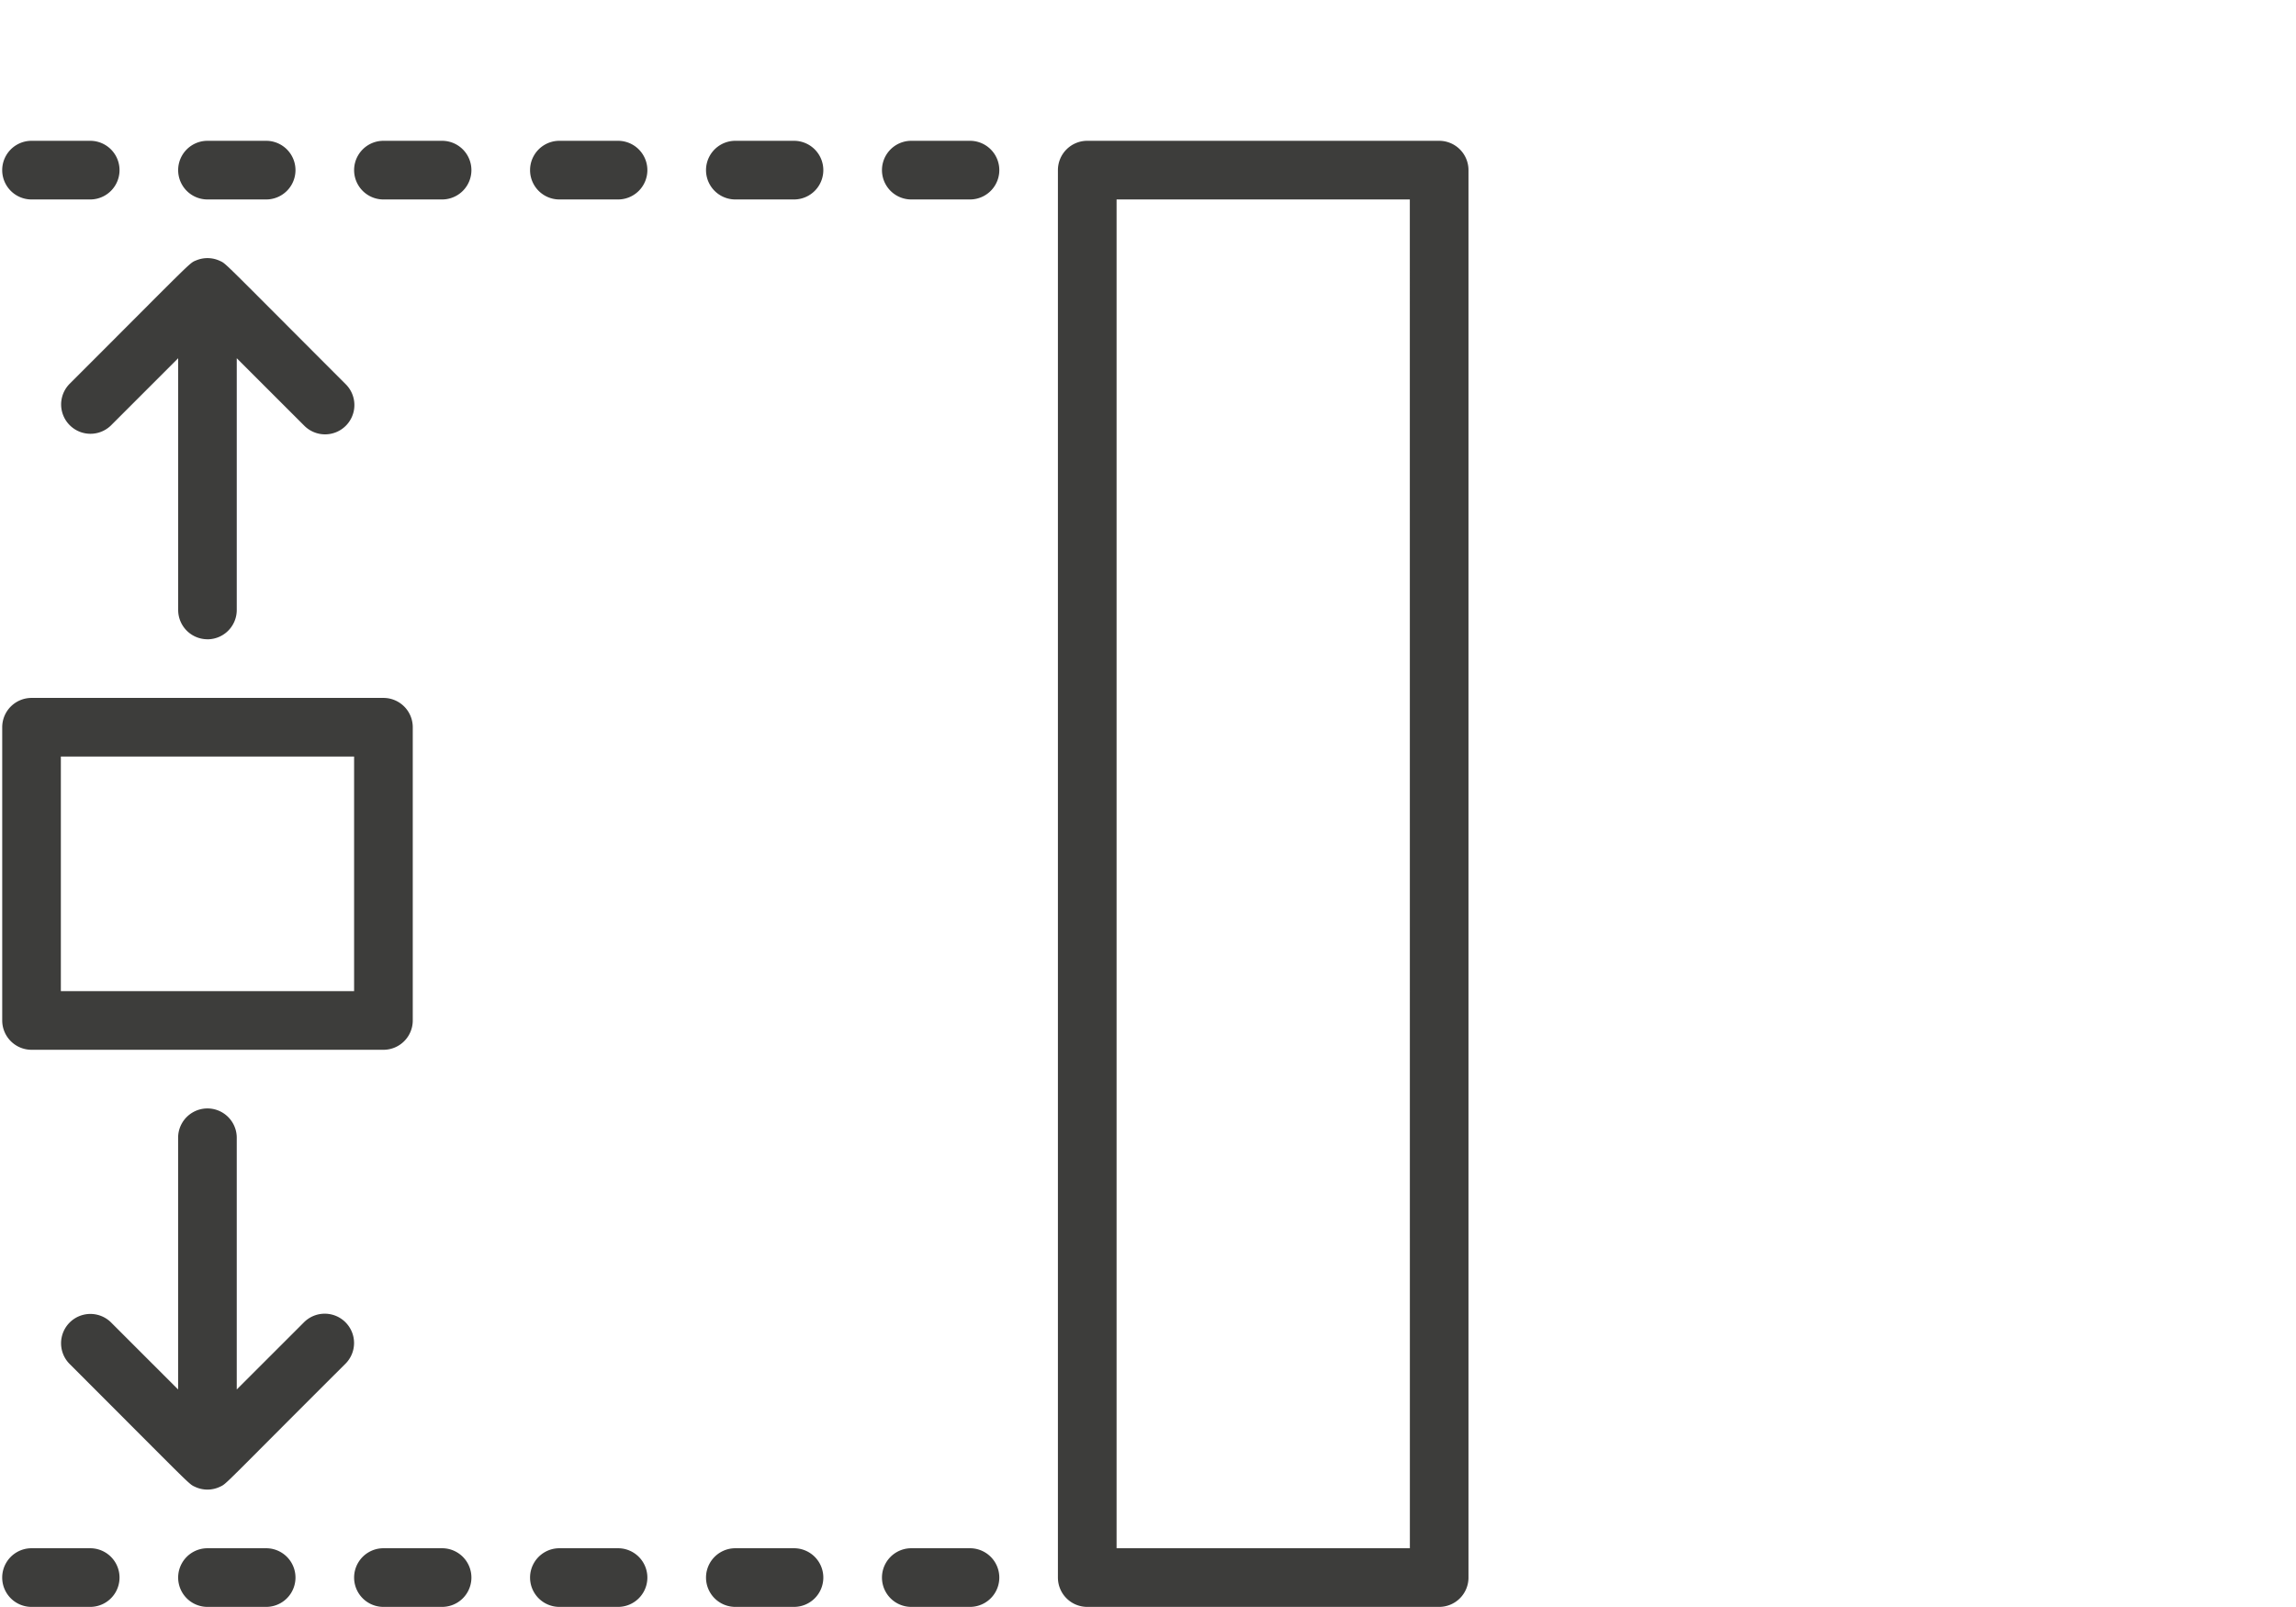 <?xml version="1.0" encoding="UTF-8"?>
<svg xmlns="http://www.w3.org/2000/svg" xmlns:xlink="http://www.w3.org/1999/xlink" width="200" height="140" viewBox="0 0 200 140">
  <defs>
    <clipPath id="clip-path">
      <rect id="Rectangle_57" data-name="Rectangle 57" width="128" height="128" transform="translate(-0.278 -0.168)" fill="none"></rect>
    </clipPath>
    <clipPath id="clip-Spec-icon-building-height">
      <rect width="200" height="140"></rect>
    </clipPath>
  </defs>
  <g id="Spec-icon-building-height" clip-path="url(#clip-Spec-icon-building-height)">
    <g id="Group_102" data-name="Group 102" transform="translate(0.277 12.168)">
      <g id="Group_101" data-name="Group 101" transform="translate(0 0)" clip-path="url(#clip-path)">
        <path id="Path_225" data-name="Path 225" d="M29.9,102.928a2.555,2.555,0,0,0-3.612,0l-5.858,5.856V86.853a2.554,2.554,0,1,0-5.108,0v21.931l-5.858-5.858a2.555,2.555,0,0,0-3.612,3.614c10.818,10.818,10.369,10.455,10.937,10.72a2.534,2.534,0,0,0,2.175,0c.618-.288.128.056,10.935-10.72a2.552,2.552,0,0,0,0-3.612m-12.023-59.5a2.553,2.553,0,0,0,2.554-2.554V18.941L26.292,24.8A2.554,2.554,0,1,0,29.9,21.185C19.047,10.327,19.535,10.729,18.966,10.463a2.55,2.55,0,0,0-2.062-.049c-.627.258-.123-.148-11.046,10.771A2.555,2.555,0,0,0,9.469,24.8l5.858-5.858V40.871a2.554,2.554,0,0,0,2.554,2.554M5.108,53.645H30.652V74.081H5.108ZM2.554,79.189H33.208a2.554,2.554,0,0,0,2.554-2.556V51.091a2.554,2.554,0,0,0-2.554-2.556H2.554A2.556,2.556,0,0,0,0,51.091V76.633a2.556,2.556,0,0,0,2.554,2.556m5.11,43.425H2.554a2.555,2.555,0,0,0,0,5.11h5.11a2.555,2.555,0,0,0,0-5.11m15.327,0h-5.11a2.555,2.555,0,0,0,0,5.11h5.11a2.555,2.555,0,0,0,0-5.11m15.325,0H33.208a2.555,2.555,0,0,0,0,5.11h5.108a2.555,2.555,0,1,0,0-5.11m15.327,0H48.535a2.555,2.555,0,0,0,0,5.11h5.108a2.555,2.555,0,1,0,0-5.11m15.327,0H63.862a2.555,2.555,0,0,0,0,5.11H68.97a2.555,2.555,0,0,0,0-5.11m15.327,0H79.189a2.555,2.555,0,1,0,0,5.11H84.3a2.555,2.555,0,0,0,0-5.11M2.554,5.11h5.11a2.555,2.555,0,0,0,0-5.11H2.554a2.555,2.555,0,0,0,0,5.11m15.327,0h5.11a2.555,2.555,0,0,0,0-5.11h-5.11a2.555,2.555,0,0,0,0,5.11M38.316,0H33.208a2.555,2.555,0,0,0,0,5.11h5.108a2.555,2.555,0,1,0,0-5.11M53.643,0H48.535a2.555,2.555,0,0,0,0,5.11h5.108a2.555,2.555,0,1,0,0-5.11M68.97,0H63.862a2.555,2.555,0,0,0,0,5.11H68.97a2.555,2.555,0,0,0,0-5.11M84.3,0H79.189a2.555,2.555,0,1,0,0,5.11H84.3A2.555,2.555,0,0,0,84.3,0m38.318,122.614H97.07V5.108h25.544ZM125.168,0H94.516A2.556,2.556,0,0,0,91.96,2.556V125.168a2.556,2.556,0,0,0,2.556,2.556h30.652a2.556,2.556,0,0,0,2.556-2.556V2.556A2.556,2.556,0,0,0,125.168,0" transform="translate(-0.084 0.099)" fill="#3d3d3b"></path>
      </g>
    </g>
  </g>
</svg>
